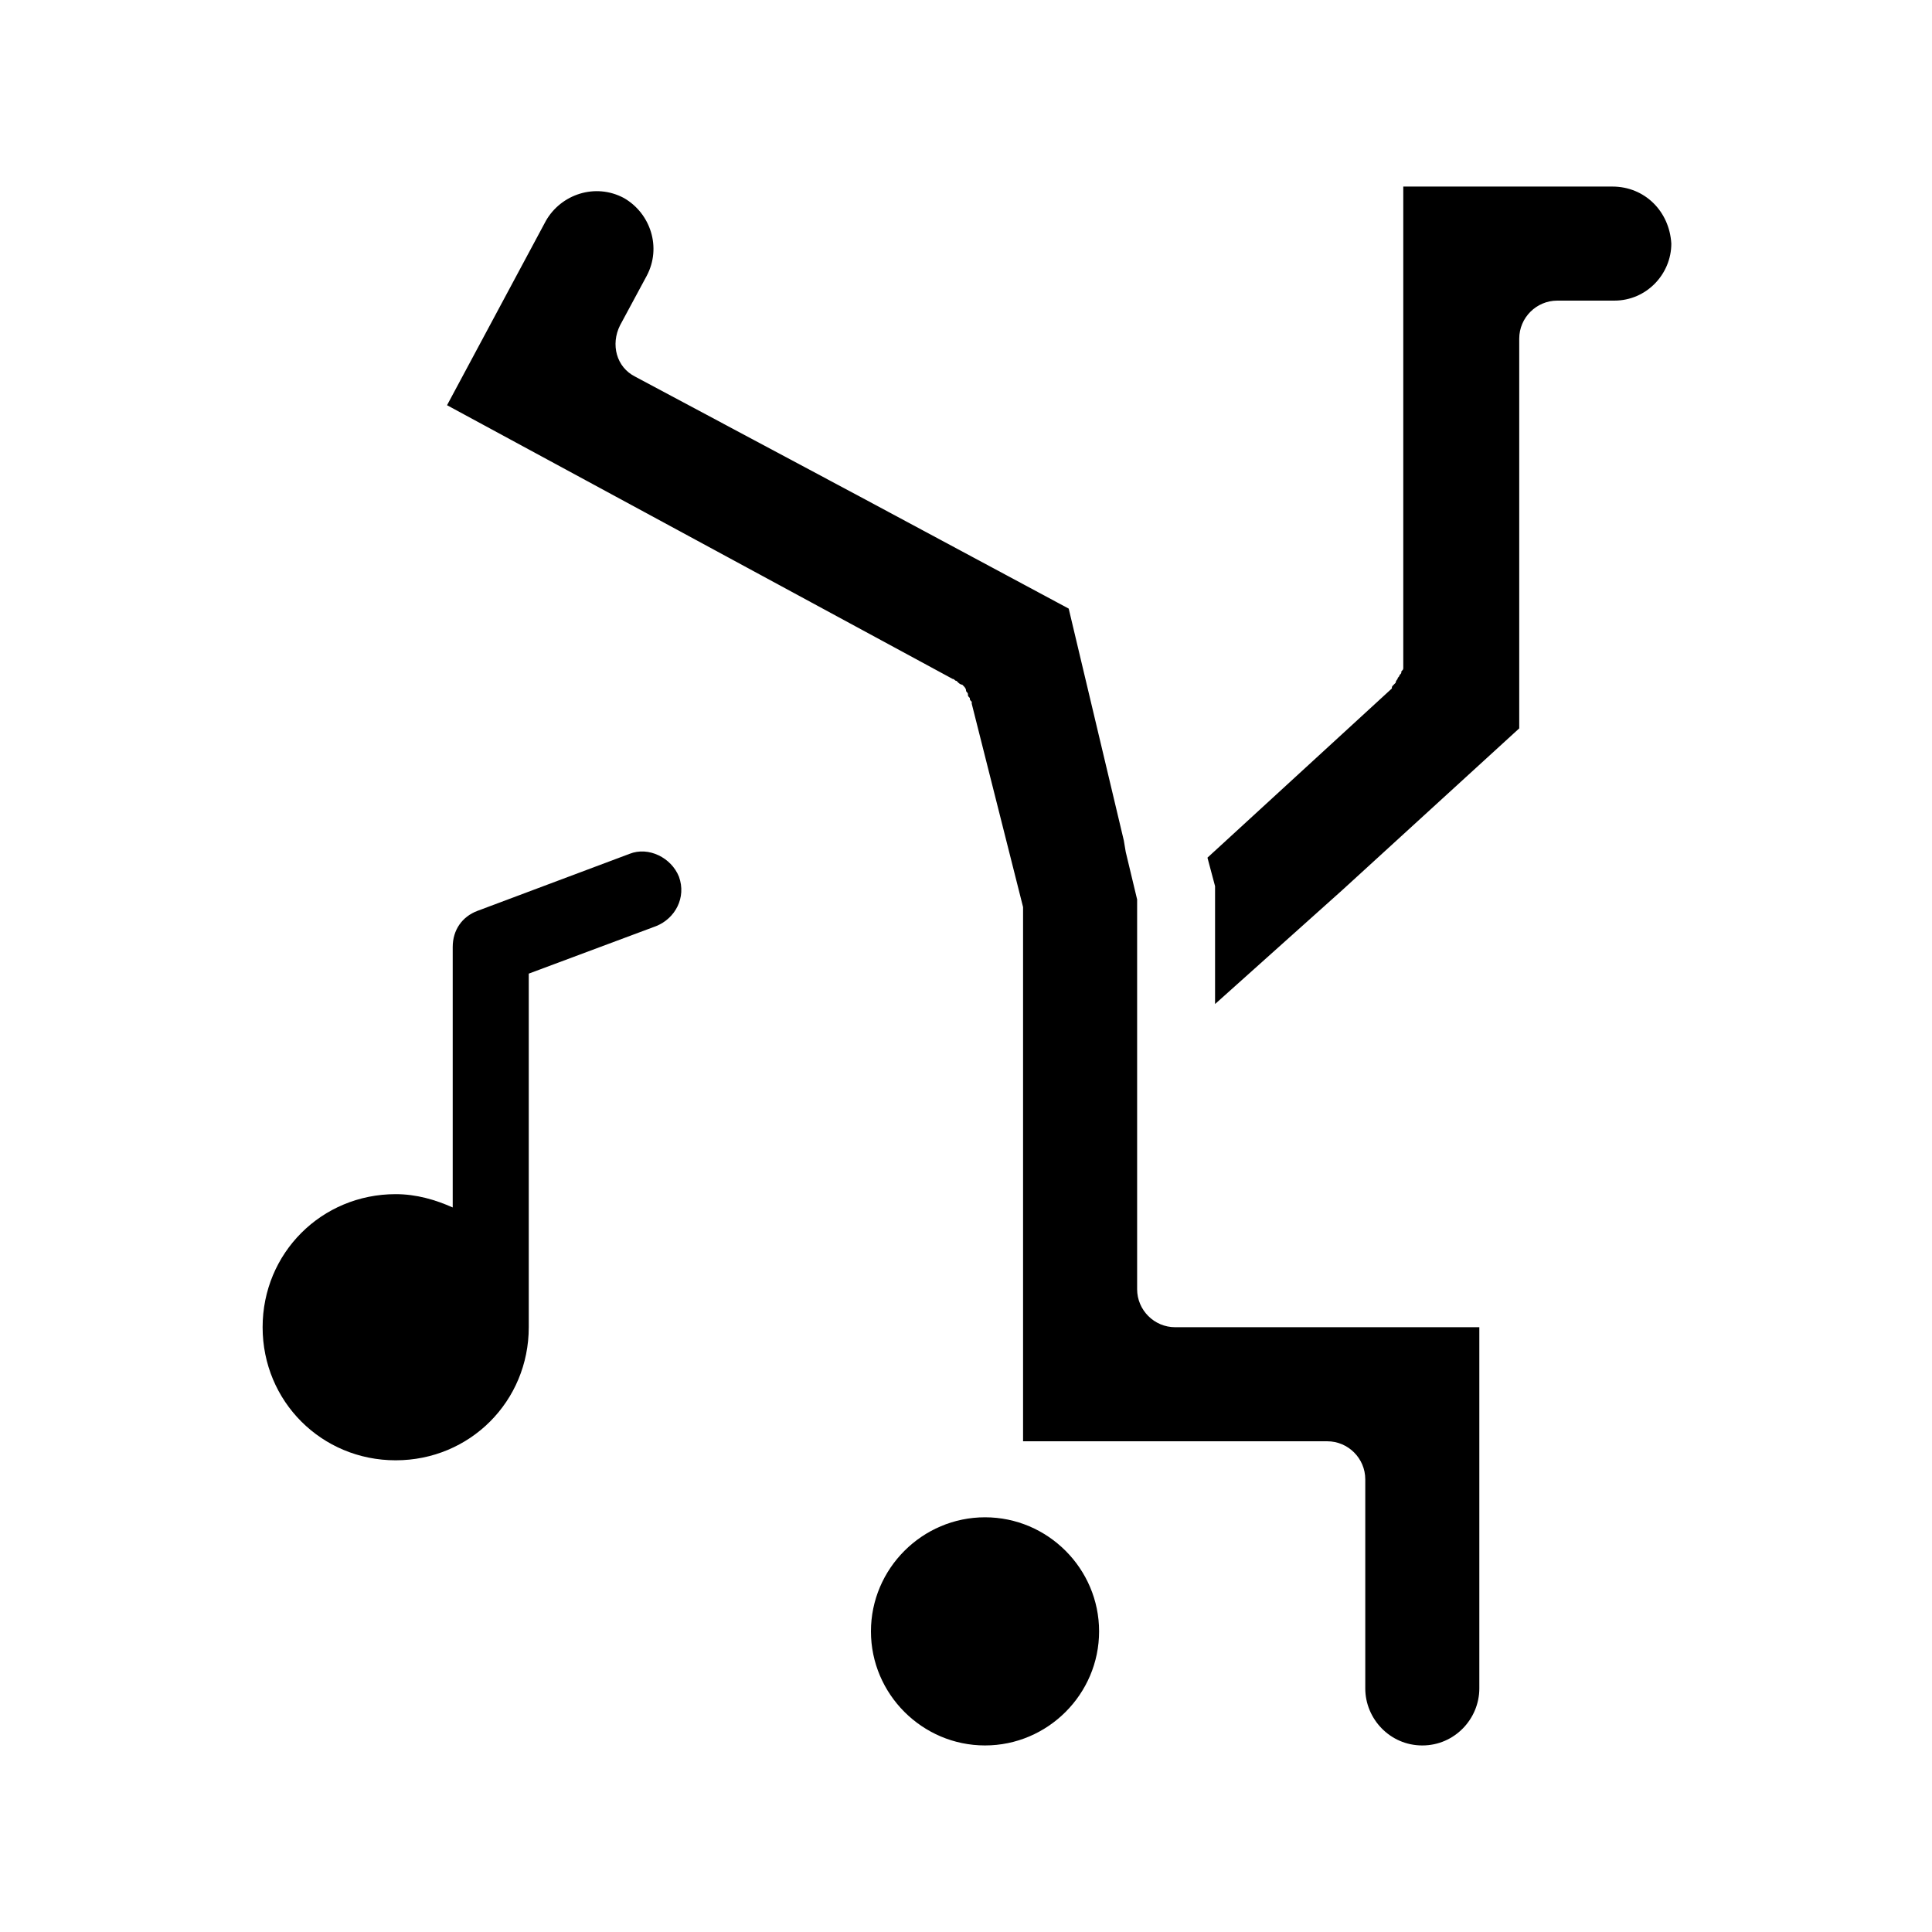 <?xml version="1.0" encoding="UTF-8"?>
<!-- Uploaded to: SVG Repo, www.svgrepo.com, Generator: SVG Repo Mixer Tools -->
<svg fill="#000000" width="800px" height="800px" version="1.1" viewBox="144 144 512 512" xmlns="http://www.w3.org/2000/svg">
 <path d="m435.27 576.33c0 16.625-13.602 30.23-30.23 30.23-16.625 0-30.23-13.602-30.23-30.23 0-16.625 13.602-30.23 30.23-30.23s30.23 13.605 30.23 30.23zm136.03-382.89h-55.418v125.45 1.008 1.008c0 0.504 0 0.504-0.504 1.008 0 0.504 0 0.504-0.504 1.008 0 0.504-0.504 0.504-0.504 1.008 0 0-0.504 0.504-0.504 1.008l-0.504 0.504c-0.504 0.504-0.504 0.504-0.504 1.008l-42.824 39.297-6.047 5.543 2.016 7.559v1.008 1.008 29.215l33.754-30.23 46.855-42.824v-103.28c0-5.543 4.535-10.078 10.078-10.078h15.113c8.566 0 15.113-7.055 15.113-15.113-0.504-8.566-7.051-15.113-15.617-15.113zm-125.95 292.21v-103.28l-3.019-12.594-0.504-3.023-14.609-61.465-55.418-29.727-59.453-31.738c-5.039-2.519-6.551-8.566-4.031-13.602l7.055-13.098c4.031-7.559 1.008-16.625-6.047-20.656-7.559-4.031-16.625-1.008-20.656 6.047l-26.199 48.871 134.01 72.547c0.504 0 0.504 0.504 1.008 0.504l0.504 0.504s0.504 0.504 1.008 0.504l0.504 0.504s0.504 0.504 0.504 1.008c0 0.504 0.504 0.504 0.504 1.008 0 0.504 0 0.504 0.504 1.008 0 0.504 0 0.504 0.504 1.008v0.504l13.605 53.902v1.008 1.008 139.55h80.609c5.543 0 10.078 4.535 10.078 10.078v55.418c0 8.062 6.551 15.113 15.113 15.113 8.566 0 15.113-7.055 15.113-15.113v-95.723h-80.609c-5.543 0-10.078-4.535-10.078-10.078zm-134.52-115.37-40.305 15.113c-4.031 1.512-6.551 5.039-6.551 9.574v69.023c-4.535-2.016-9.574-3.527-15.113-3.527-19.648 0-35.266 15.617-35.266 35.266 0 19.648 15.617 35.266 35.266 35.266 19.648 0 35.266-15.617 35.266-35.266v-93.707l33.754-12.594c5.039-2.016 8.062-7.559 6.047-13.098-2.016-5.043-8.059-8.066-13.098-6.051z"/>
</svg>